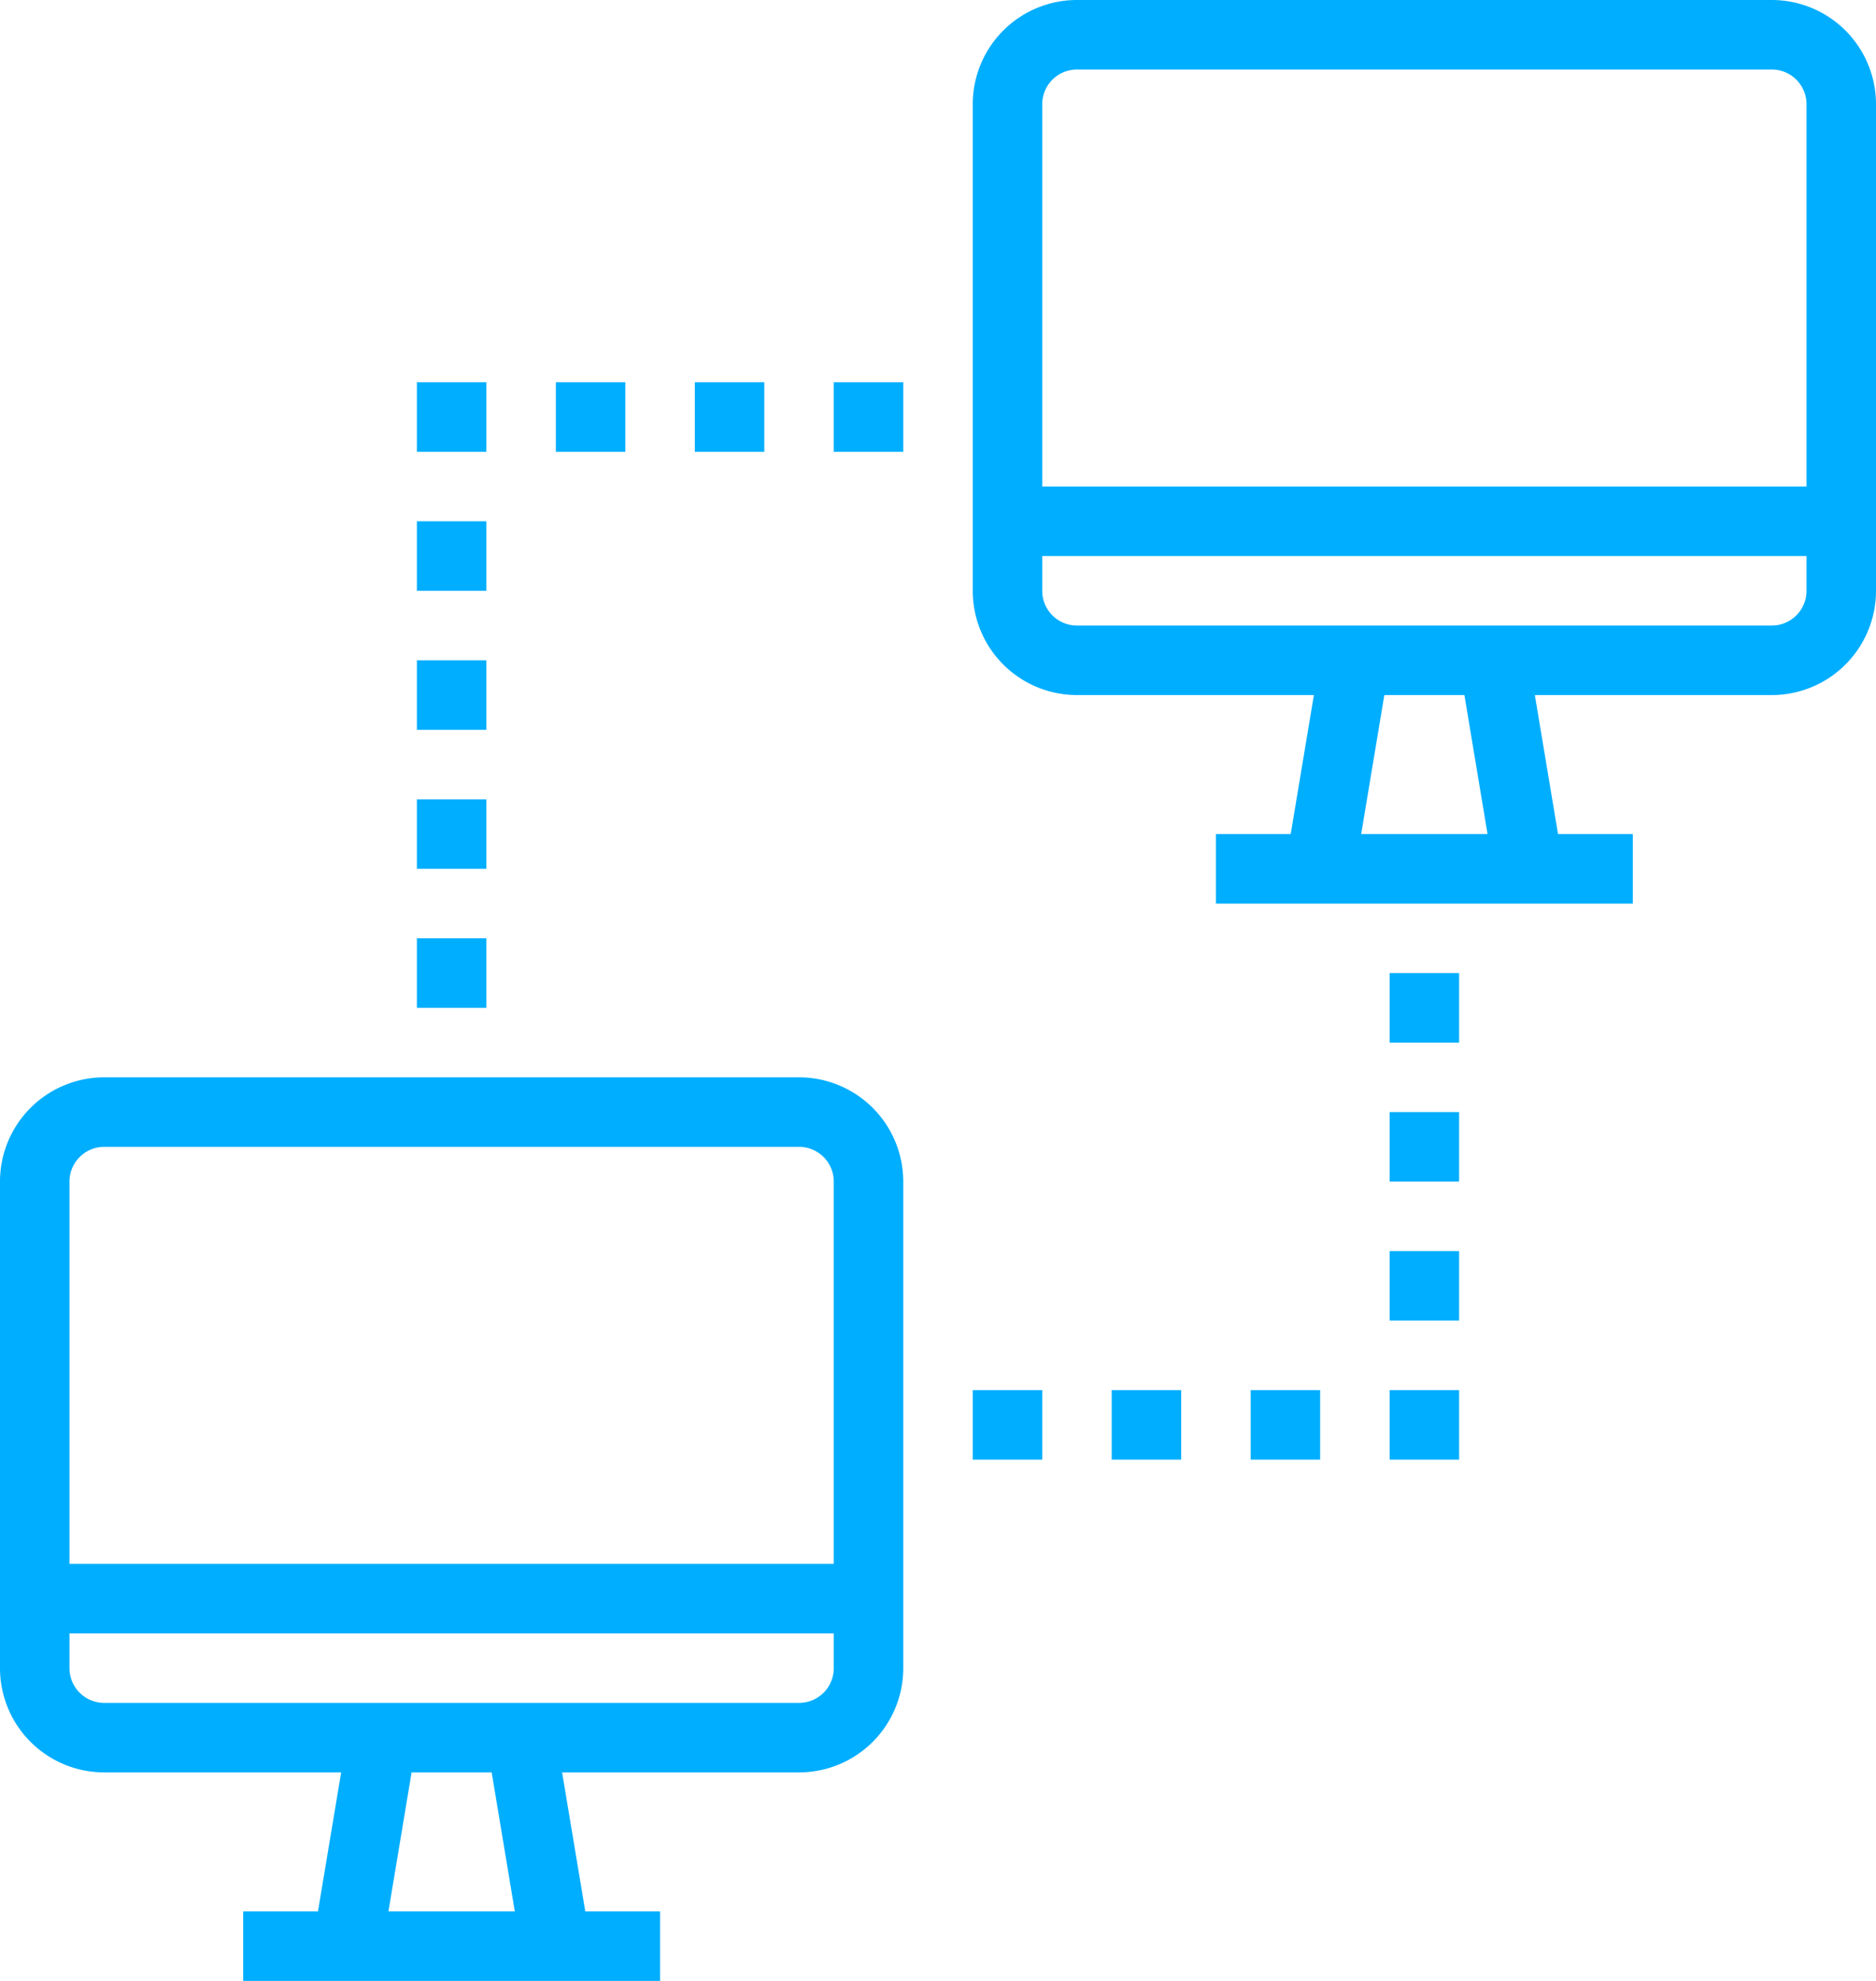 <?xml version="1.0" encoding="UTF-8" standalone="no"?>
<svg
   xmlns:dc="http://purl.org/dc/elements/1.1/"
   xmlns:cc="http://creativecommons.org/ns#"
   xmlns:rdf="http://www.w3.org/1999/02/22-rdf-syntax-ns#"
   xmlns:svg="http://www.w3.org/2000/svg"
   xmlns="http://www.w3.org/2000/svg"
   height="456"
   width="432"
   version="1.1"
   viewBox="0 0 432 456"
   data-name="Capa 1"
   id="Capa_1">
  <defs
     id="defs4">
    <style
       id="style2">.cls-1{fill:#00aeff;}</style>
  </defs>
  <title
     id="title6">Networking</title>
  <path
     style="fill:#00aeff"
     id="path8"
     d="M 184,248 H 24 A 24,24 0 0 0 0,272 v 112 a 24,24 0 0 0 24,24 h 54.56 l -5.34,32 H 56 v 16 h 96 v -16 h -17.22 l -5.34,-32 H 184 a 24,24 0 0 0 24,-24 V 272 A 24,24 0 0 0 184,248 Z M 24,264 h 160 a 8,8 0 0 1 8,8 v 88 H 16 v -88 a 8,8 0 0 1 8,-8 z m 94.55,176 h -29.1 l 5.33,-32 h 18.44 z M 184,392 H 24 a 8,8 0 0 1 -8,-8 v -8 h 176 v 8 a 8,8 0 0 1 -8,8 z"
     class="cls-1" />
  <path
     style="fill:#00aeff"
     id="path10"
     d="M 408,0 H 248 a 24,24 0 0 0 -24,24 v 112 a 24,24 0 0 0 24,24 h 54.56 l -5.34,32 H 280 v 16 h 96 v -16 h -17.22 l -5.34,-32 H 408 a 24,24 0 0 0 24,-24 V 24 A 24,24 0 0 0 408,0 Z M 248,16 h 160 a 8,8 0 0 1 8,8 v 88 H 240 V 24 a 8,8 0 0 1 8,-8 z m 94.55,176 h -29.1 l 5.33,-32 h 18.44 z M 408,144 H 248 a 8,8 0 0 1 -8,-8 v -8 h 176 v 8 a 8,8 0 0 1 -8,8 z"
     class="cls-1" />
  <rect
     style="fill:#00aeff"
     id="rect12"
     height="16"
     width="16"
     y="320"
     x="224"
     class="cls-1" />
  <rect
     style="fill:#00aeff"
     id="rect14"
     height="16"
     width="16"
     y="320"
     x="256"
     class="cls-1" />
  <rect
     style="fill:#00aeff"
     id="rect16"
     height="16"
     width="16"
     y="320"
     x="288"
     class="cls-1" />
  <rect
     style="fill:#00aeff"
     id="rect18"
     height="16"
     width="16"
     y="320"
     x="320"
     class="cls-1" />
  <rect
     style="fill:#00aeff"
     id="rect20"
     height="16"
     width="16"
     y="288"
     x="320"
     class="cls-1" />
  <rect
     style="fill:#00aeff"
     id="rect22"
     height="16"
     width="16"
     y="256"
     x="320"
     class="cls-1" />
  <rect
     style="fill:#00aeff"
     id="rect24"
     height="16"
     width="16"
     y="224"
     x="320"
     class="cls-1" />
  <rect
     style="fill:#00aeff"
     id="rect26"
     height="16"
     width="16"
     y="216"
     x="96"
     class="cls-1" />
  <rect
     style="fill:#00aeff"
     id="rect28"
     height="16"
     width="16"
     y="184"
     x="96"
     class="cls-1" />
  <rect
     style="fill:#00aeff"
     id="rect30"
     height="16"
     width="16"
     y="152"
     x="96"
     class="cls-1" />
  <rect
     style="fill:#00aeff"
     id="rect32"
     height="16"
     width="16"
     y="120"
     x="96"
     class="cls-1" />
  <rect
     style="fill:#00aeff"
     id="rect34"
     height="16"
     width="16"
     y="88"
     x="96"
     class="cls-1" />
  <rect
     style="fill:#00aeff"
     id="rect36"
     height="16"
     width="16"
     y="88"
     x="128"
     class="cls-1" />
  <rect
     style="fill:#00aeff"
     id="rect38"
     height="16"
     width="16"
     y="88"
     x="160"
     class="cls-1" />
  <rect
     style="fill:#00aeff"
     id="rect40"
     height="16"
     width="16"
     y="88"
     x="192"
     class="cls-1" />
</svg>
